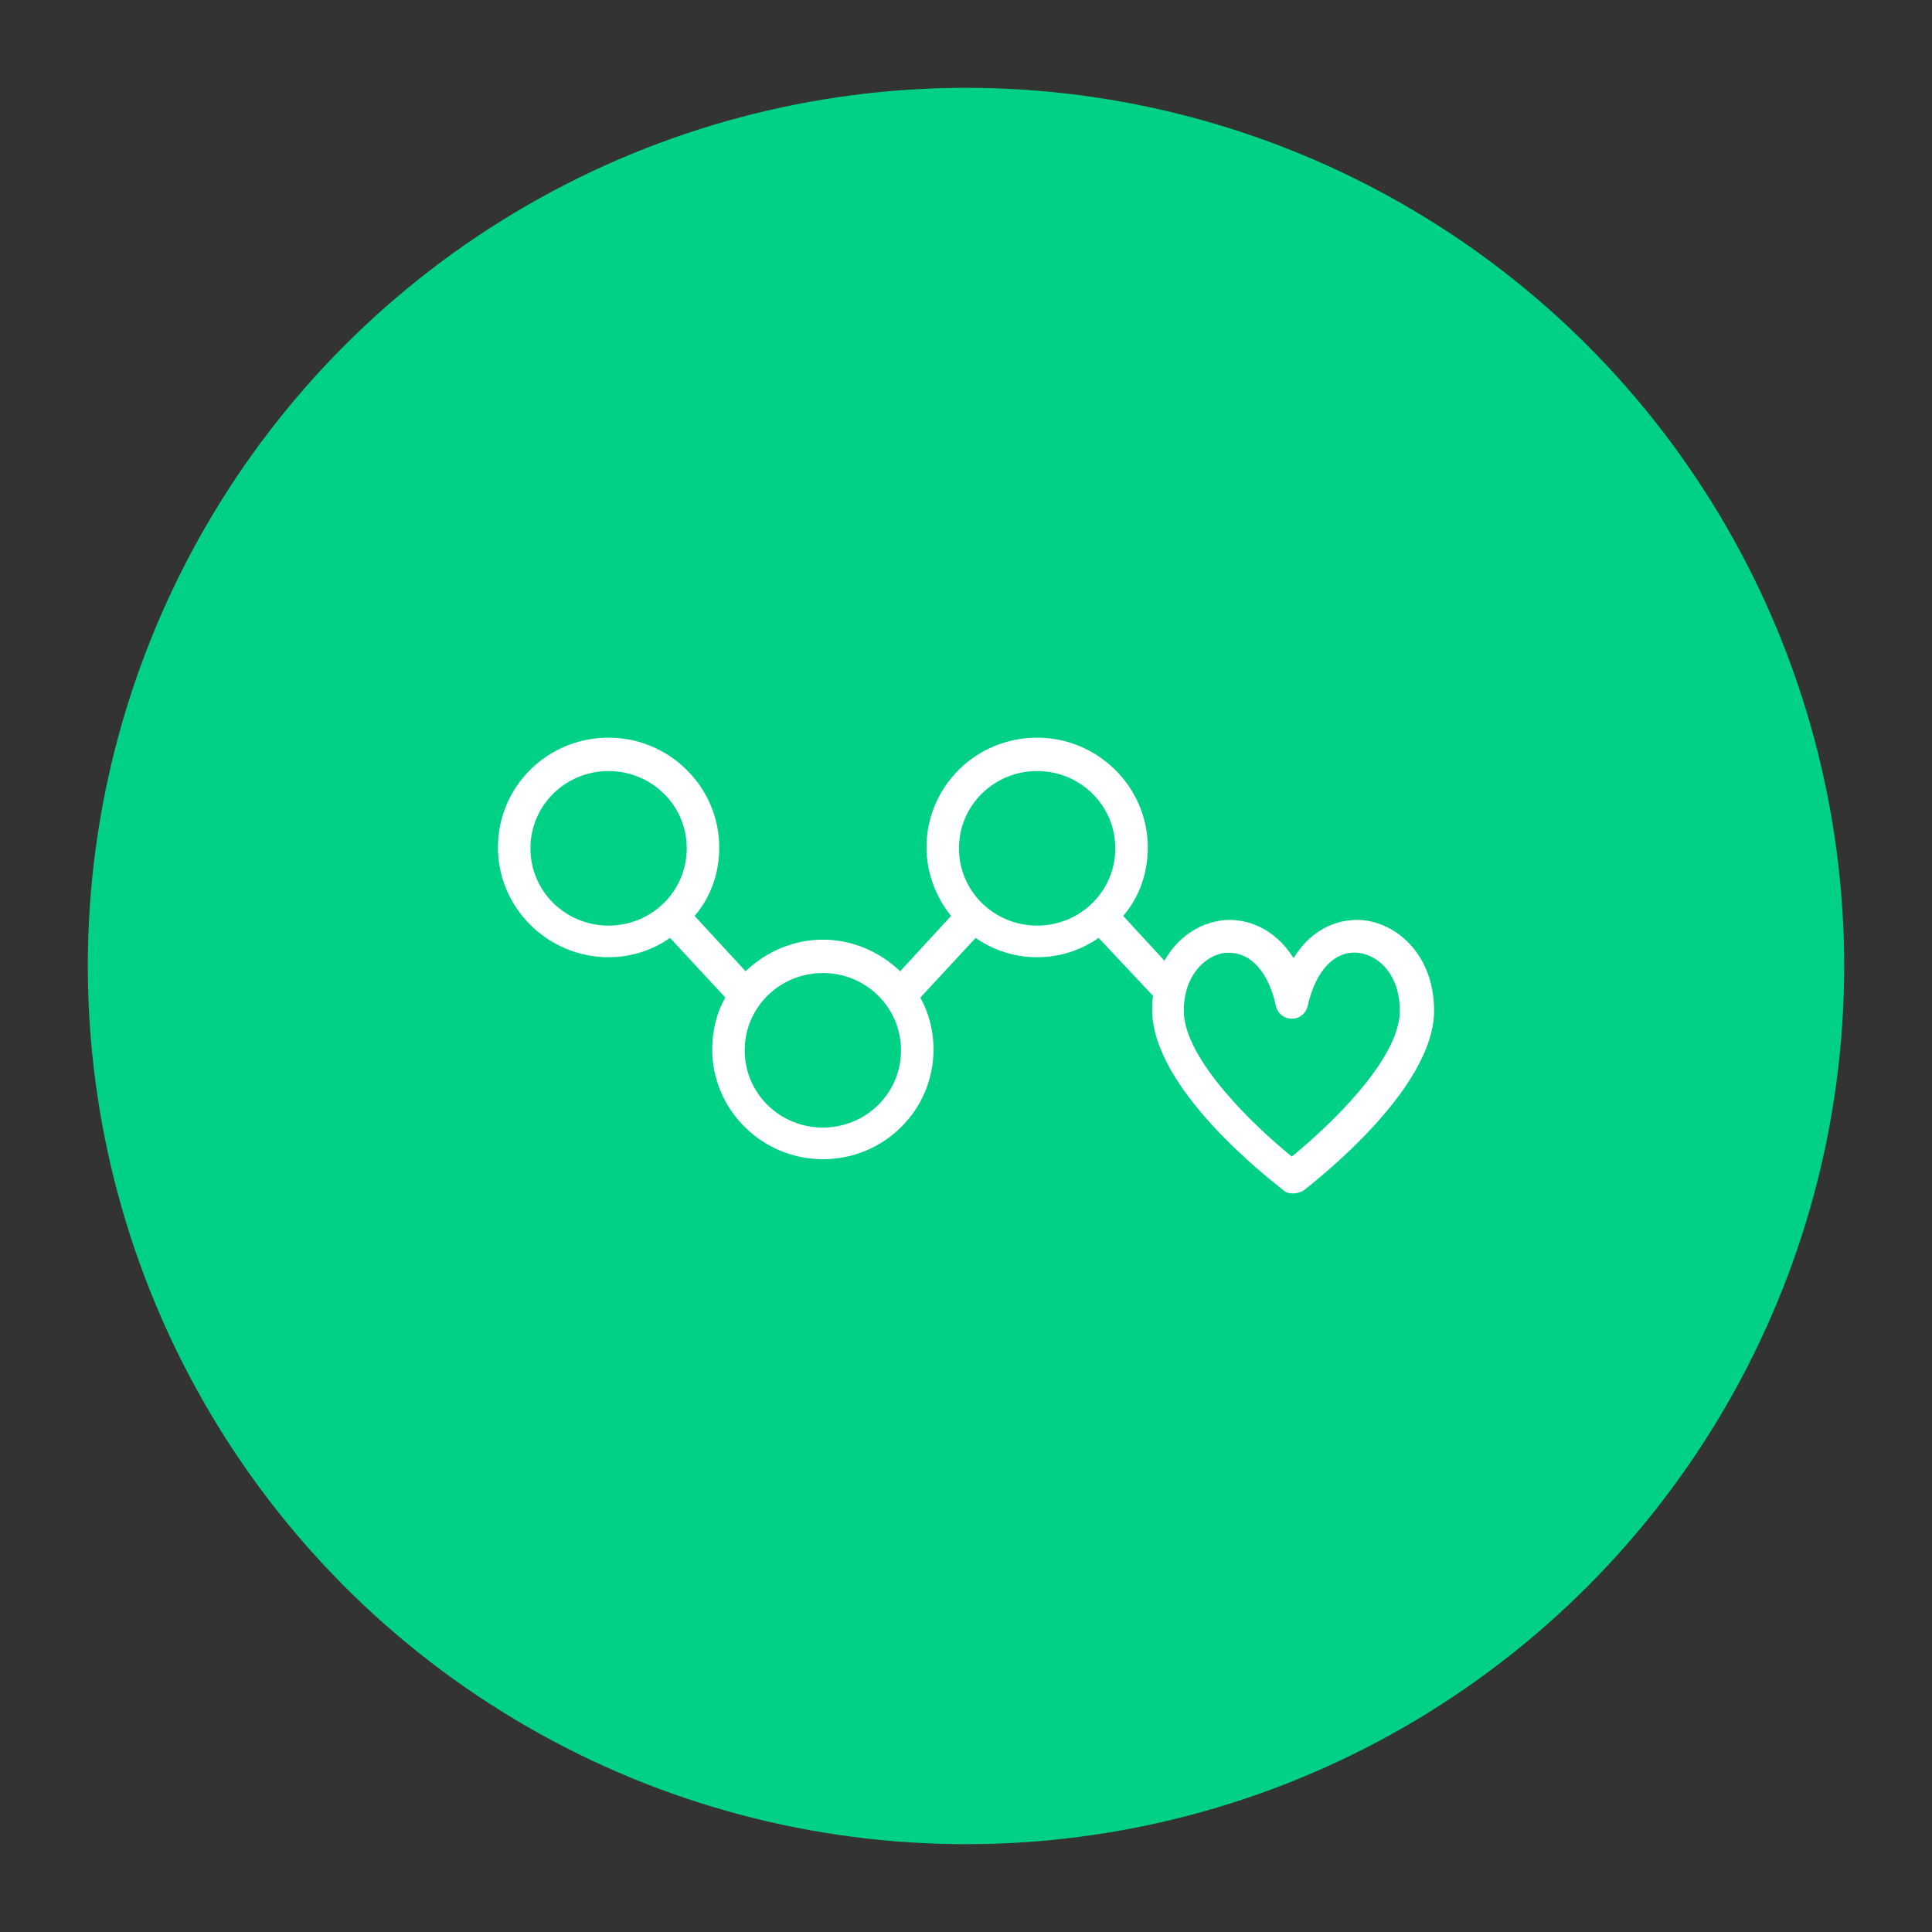 <?xml version="1.0" encoding="utf-8"?>
<!-- Generator: Adobe Illustrator 23.1.0, SVG Export Plug-In . SVG Version: 6.00 Build 0)  -->
<svg version="1.1" xmlns="http://www.w3.org/2000/svg" xmlns:xlink="http://www.w3.org/1999/xlink" x="0px" y="0px" width="220px"
	 height="220px" viewBox="0 0 220 220" style="enable-background:new 0 0 220 220;" xml:space="preserve">
<rect x="0" y="0" width="220" height="220" fill="#333333" stroke="none"/>
<style type="text/css">
	.st0{display:none;}
	.st1{display:inline;fill:none;stroke:#00D186;stroke-width:5;stroke-miterlimit:10;}
	.st2{display:inline;fill:none;stroke:#000000;stroke-width:3;stroke-linecap:round;stroke-linejoin:round;stroke-miterlimit:10;}
	.st3{display:inline;}
	.st4{stroke:#000000;stroke-width:1.5;stroke-miterlimit:10;}
	.st5{display:inline;fill:none;stroke:#000000;stroke-width:3;stroke-linejoin:round;stroke-miterlimit:10;}
	.st6{fill:#00D186;}
	.st7{fill:#FFFFFF;}
</style>
<g id="圖層_1" class="st0">
	<circle class="st1" cx="109.8" cy="109.8" r="67"/>
	<path class="st2" d="M141.9,107c1.5-3.3,2.4-6.6,2.4-9.8c0-22.7-27.9-30-34.5-2.3c-6.6-27.7-34.5-20.5-34.5,2.3
		c0,3.2,0.9,6.5,2.4,9.8 M75.3,114.1h18l4.5-6.2l6,9.2l7.5-15.4l6,21.6l4.5-9.2h22.5 M87,121.2c10,11.9,22.8,21.4,22.8,21.4
		s12.8-9.5,22.8-21.4"/>
</g>
<g id="圖層_2" class="st0">
	<circle class="st1" cx="110" cy="110" r="67"/>
	<g class="st3">
		<g>
			<path class="st4" d="M130.4,111.3L130.4,111.3h-45c-0.4,0-0.7-0.3-0.7-0.7c0-0.4,0.3-0.7,0.7-0.7l0,0h45l0,0
				c7,0,12.8-5.7,12.8-12.7c0-3.5-1.4-6.6-3.7-9c-2.3-2.3-5.7-3.7-9.1-3.7l0,0c-7,0-12.8,5.7-12.8,12.7c0,0.4-0.3,0.7-0.7,0.7l0,0
				c-0.4,0-0.7-0.3-0.7-0.7c0-7.7,6.4-14.1,14.2-14.1l0,0c3.7,0,7.3,1.5,9.9,4.1c2.6,2.6,4.1,6.2,4.1,9.9
				C144.6,105,138.2,111.3,130.4,111.3z"/>
		</g>
		<g>
			<path class="st4" d="M121.5,136.9L121.5,136.9c-2.3,0-4.6-1-6.2-2.6c-1.7-1.7-2.6-3.9-2.6-6.2c0-0.4,0.3-0.7,0.7-0.7l0,0
				c0.4,0,0.7,0.3,0.7,0.7c0,1.9,0.8,3.9,2.2,5.2c1.4,1.4,3.3,2.2,5.2,2.2l0,0c4.1,0,7.5-3.3,7.5-7.5c0-1.9-0.8-3.9-2.2-5.2
				s-3.3-2.2-5.2-2.2H79.8c-0.4,0-0.7-0.3-0.7-0.7c0-0.4,0.3-0.7,0.7-0.7l0,0h41.7c2.3,0,4.6,1,6.2,2.6s2.6,3.9,2.6,6.2
				C130.5,132.9,126.5,136.9,121.5,136.9z"/>
		</g>
		<g>
			<path class="st4" d="M101.8,101.9L101.8,101.9H76.2c-0.4,0-0.7-0.3-0.7-0.7c0-0.4,0.3-0.7,0.7-0.7l0,0h25.5l0,0
				c4.1,0,7.5-3.3,7.5-7.5c0-1.9-0.8-3.9-2.2-5.2c-1.4-1.4-3.3-2.2-5.2-2.2l0,0c-1.9,0-3.9,0.8-5.2,2.2c-1.4,1.4-2.2,3.3-2.2,5.2
				c0,0.4-0.3,0.7-0.7,0.7l0,0c-0.4,0-0.7-0.3-0.7-0.7c0-2.3,1-4.6,2.6-6.2c1.7-1.7,3.9-2.6,6.2-2.6l0,0c2.3,0,4.6,1,6.2,2.6
				c1.7,1.7,2.6,3.9,2.6,6.2C110.6,97.9,106.8,101.9,101.8,101.9z"/>
		</g>
	</g>
</g>
<g id="圖層_3" class="st0">
	<circle class="st1" cx="110" cy="110" r="67"/>
	<path class="st2" d="M118,92.8l-17.4,34.6 M75.6,110.1h14.5l10.3-17.3l20,34.6l10.6-17.3h13.6 M144.5,110
		c0,18.9-15.4,34.2-34.5,34.2S75.5,128.9,75.5,110S91,75.8,110,75.8S144.5,91.1,144.5,110z"/>
</g>
<g id="圖層_4" class="st0">
	<circle class="st1" cx="110" cy="110" r="67"/>
	<path class="st5" d="M110.3,106.5l-5.2,5.6 M120.5,106.5l5.2,5.6 M87.8,106.5l5.2,5.6 M115.4,93.8c-4,0-7.2,3.2-7.2,7.1
		s3.2,7.1,7.2,7.1c4,0,7.2-3.2,7.2-7.1S119.4,93.8,115.4,93.8z M89.9,101c0,3.9-3.2,7.1-7.2,7.1c-4,0-7.2-3.2-7.2-7.1
		s3.2-7.1,7.2-7.1C86.7,93.8,89.9,97,89.9,101z M106.3,116.4c0,3.9-3.2,7.1-7.2,7.1s-7.2-3.2-7.2-7.1c0-4,3.2-7.1,7.2-7.1
		S106.3,112.5,106.3,116.4z M135,126.2c0,0,9.5-7.2,9.5-12.7c0-6.4-7.7-8.4-9.5-0.6c-1.8-7.8-9.5-5.7-9.5,0.6
		C125.5,119,135,126.2,135,126.2z"/>
</g>
<g id="圖層_5" class="st0">
	<path class="st2" d="M113.3,75.5c-20.4,4.1-32.6,25.1-26.2,44.9c6.4,19.6,28.4,29.6,47.6,20.9C104.4,137.1,91.3,96.7,113.3,75.5z"
		/>
	<circle class="st1" cx="110" cy="110" r="67"/>
</g>
<g id="圖層_6" class="st0">
	<g class="st3">
		<circle class="st6" cx="110" cy="110" r="100"/>
		<g>
			<path class="st7" d="M110,160.7c-0.4,0-0.8-0.1-1.1-0.4c-0.2-0.1-19.4-14.5-34.3-32.2c-0.7-0.8-0.6-2,0.2-2.6
				c0.8-0.7,2-0.6,2.6,0.2c12.6,15,28.3,27.5,32.6,30.8c4.3-3.3,20-15.9,32.6-30.8c0.7-0.8,1.8-0.9,2.6-0.2c0.8,0.7,0.9,1.8,0.2,2.6
				c-14.9,17.7-34.1,32.1-34.3,32.2C110.8,160.6,110.4,160.7,110,160.7z M121.2,132c-0.1,0-0.1,0-0.2,0c-0.8-0.1-1.4-0.6-1.6-1.4
				l-7.6-27.5l-9,18.6c-0.3,0.6-0.9,1-1.6,1c-0.7,0-1.3-0.3-1.7-0.8L92,110.5l-5.1,7c-0.3,0.5-0.9,0.8-1.5,0.8H58.6
				c-1,0-1.9-0.8-1.9-1.9s0.8-1.9,1.9-1.9h25.9l6.1-8.4c0.4-0.5,0.9-0.7,1.5-0.8c0.6,0,1.2,0.3,1.5,0.8l7.2,11l9.7-20
				c0.3-0.7,1.1-1.1,1.8-1c0.8,0.1,1.4,0.6,1.6,1.4l7.6,27.5l4.6-9.4c0.3-0.6,1-1,1.7-1h33.5c1,0,1.9,0.8,1.9,1.9s-0.8,1.9-1.9,1.9
				H129l-6.2,12.7C122.5,131.6,121.9,132,121.2,132z M157.9,107.7c-0.3,0-0.5-0.1-0.8-0.2c-0.9-0.4-1.4-1.5-0.9-2.4
				c2.2-5,3.4-9.7,3.4-13.8c0-16.9-10.6-26.9-21.1-28.2c-9.7-1.1-21.8,4.9-26.6,25.2c-0.2,0.8-0.9,1.4-1.8,1.4l0,0
				c-0.9,0-1.6-0.6-1.8-1.4C103.4,68,91.3,62,81.6,63.1c-10.5,1.2-21.1,11.3-21.1,28.2c0,4.2,1.1,8.8,3.4,13.8c0.4,0.9,0,2-0.9,2.4
				c-0.9,0.4-2,0-2.4-0.9c-2.4-5.5-3.7-10.7-3.7-15.4c0-19,12.3-30.4,24.4-31.8c9.7-1.1,22.5,4.1,28.8,21.9
				c6.3-17.8,19.1-23,28.8-21.9c12.1,1.4,24.4,12.8,24.4,31.8c0,4.7-1.2,9.9-3.7,15.4C159.3,107.3,158.6,107.7,157.9,107.7z"/>
		</g>
	</g>
</g>
<g id="圖層_7" class="st0">
	<g class="st3">
		<circle class="st6" cx="110" cy="110" r="100"/>
		<g>
			<g>
				<g>
					<path class="st7" d="M140.4,110L140.4,110H73.2c-0.6,0-1-0.4-1-1c0-0.6,0.4-1,1-1l0,0h67.1l0,0c10.5,0,19.2-8.4,19.2-19
						c0-5.1-2.1-9.9-5.6-13.4c-3.5-3.5-8.4-5.6-13.6-5.6l0,0c-10.5,0-19.2,8.4-19.2,19c0,0.6-0.4,1-1,1l0,0c-0.6,0-1-0.4-1-1
						c0-11.5,9.5-21,21.2-21l0,0c5.6,0,10.9,2.3,14.8,6.2s6.2,9.3,6.2,14.8C161.6,100.5,152.1,110,140.4,110z"/>
					<path class="st7" d="M140.4,110.4H73.2c-0.9,0-1.5-0.6-1.5-1.5c0-0.9,0.6-1.5,1.5-1.5h67.1c10.3,0,18.7-8.3,18.7-18.5
						c0-4.9-1.9-9.6-5.4-13.1c-3.4-3.4-8.3-5.4-13.3-5.4c-10.3,0-18.7,8.3-18.7,18.5c0,0.9-0.6,1.5-1.5,1.5c-0.9,0-1.5-0.6-1.5-1.5
						c0-11.8,9.7-21.5,21.7-21.5c5.6,0,11.1,2.3,15.2,6.3c4,4,6.3,9.5,6.3,15.2c0.1,5.6-2,11-6,15
						C151.7,108.1,146.3,110.4,140.4,110.4z M73.2,108.4c-0.4,0-0.6,0.2-0.6,0.6c0,0.4,0.2,0.6,0.6,0.6h67.1
						c5.6,0,10.9-2.2,14.8-6.2c3.8-3.9,5.9-9,5.8-14.4c0-5.4-2.2-10.7-6-14.5c-3.8-3.8-9.1-6-14.5-6c-11.4,0-20.8,9.2-20.8,20.5
						c0,0.4,0.2,0.6,0.6,0.6c0.4,0,0.6-0.2,0.6-0.6c0-10.7,8.8-19.4,19.6-19.4c5.2,0,10.3,2.1,13.9,5.7c3.7,3.7,5.7,8.5,5.7,13.7
						c0,10.7-8.8,19.4-19.6,19.4H73.2z"/>
				</g>
			</g>
			<g>
				<g>
					<path class="st7" d="M127.2,148.1L127.2,148.1c-3.5,0-6.8-1.4-9.3-3.9s-3.9-5.8-3.9-9.3c0-0.6,0.4-1,1-1l0,0c0.6,0,1,0.4,1,1
						c0,2.9,1.2,5.8,3.3,7.8c2.1,2.1,4.9,3.3,7.8,3.3l0,0c6.2,0,11.1-4.9,11.1-11.1c0-2.9-1.2-5.8-3.3-7.8c-2.1-2.1-4.9-3.3-7.8-3.3
						H65c-0.6,0-1-0.4-1-1s0.4-1,1-1l0,0h62.2c3.5,0,6.8,1.4,9.3,3.9s3.9,5.8,3.9,9.3C140.6,142.1,134.6,148.1,127.2,148.1z"/>
					<path class="st7" d="M127.2,148.5c-3.6,0-7-1.4-9.6-4c-2.6-2.6-4-6-4-9.6c0-0.9,0.6-1.5,1.5-1.5c0.9,0,1.5,0.6,1.5,1.5
						c0,2.7,1.2,5.5,3.2,7.5c2,2,4.8,3.2,7.5,3.2c5.9,0,10.7-4.8,10.7-10.7c0-2.7-1.2-5.5-3.2-7.5c-2-2-4.8-3.2-7.5-3.2H65
						c-0.9,0-1.5-0.6-1.5-1.5c0-0.9,0.6-1.5,1.5-1.5h62.2c3.6,0,7,1.4,9.6,4c2.6,2.6,4,6,4,9.6c0.1,3.5-1.2,6.9-3.7,9.5
						C134.5,147,131,148.5,127.2,148.5z M115,134.3c-0.4,0-0.6,0.2-0.6,0.6c0,3.3,1.3,6.5,3.8,8.9c2.4,2.4,5.6,3.8,8.9,3.8
						c3.5,0,6.8-1.4,9.2-3.9c2.3-2.4,3.6-5.5,3.5-8.8c0-3.3-1.3-6.5-3.8-9s-5.6-3.8-8.9-3.8H65c-0.4,0-0.6,0.2-0.6,0.6
						c0,0.4,0.2,0.6,0.6,0.6h62.2c3,0,6,1.3,8.2,3.4c2.2,2.2,3.4,5.2,3.4,8.2c0,6.4-5.2,11.6-11.6,11.6c-3,0-6-1.3-8.2-3.4
						c-2.2-2.2-3.4-5.2-3.4-8.2C115.6,134.5,115.4,134.3,115,134.3z"/>
				</g>
			</g>
			<g>
				<g>
					<path class="st7" d="M97.7,95.9L97.7,95.9H59.6c-0.6,0-1-0.4-1-1c0-0.6,0.4-1,1-1l0,0h38.1l0,0c6.2,0,11.1-4.9,11.1-11.1
						c0-2.9-1.2-5.8-3.3-7.8c-2.1-2.1-4.9-3.3-7.8-3.3l0,0c-2.9,0-5.8,1.2-7.8,3.3c-2.1,2.1-3.3,4.9-3.3,7.8c0,0.6-0.4,1-1,1l0,0
						c-0.6,0-1-0.4-1-1c0-3.5,1.4-6.8,3.9-9.3c2.5-2.5,5.8-3.9,9.3-3.9l0,0c3.5,0,6.8,1.4,9.3,3.9s3.9,5.8,3.9,9.3
						C110.9,90,105.2,95.9,97.7,95.9z"/>
					<path class="st7" d="M97.7,96.4H59.6c-0.9,0-1.5-0.6-1.5-1.5c0-0.9,0.6-1.5,1.5-1.5h38.1c5.9,0,10.7-4.8,10.7-10.7
						c0-2.7-1.2-5.5-3.2-7.5c-2-2-4.8-3.2-7.5-3.2c-2.7,0-5.5,1.2-7.5,3.2c-2,2-3.2,4.8-3.2,7.5c0,0.9-0.6,1.5-1.5,1.5
						c-0.9,0-1.5-0.6-1.5-1.5c0-3.6,1.4-7,4-9.6c2.6-2.6,6-4,9.6-4c3.6,0,7,1.4,9.6,4c2.6,2.6,4,6,4,9.6
						C111.4,90.3,105.3,96.4,97.7,96.4z M59.6,94.4c-0.4,0-0.6,0.2-0.6,0.6c0,0.4,0.2,0.6,0.6,0.6h38.1c7,0,12.7-5.7,12.7-12.7
						c0-3.3-1.3-6.5-3.8-8.9c-2.4-2.4-5.6-3.8-8.9-3.8c-3.3,0-6.5,1.3-8.9,3.8c-2.4,2.4-3.8,5.6-3.8,8.9c0,0.4,0.2,0.6,0.6,0.6
						c0.4,0,0.6-0.2,0.6-0.6c0-3,1.3-6,3.4-8.2c2.2-2.2,5.2-3.4,8.2-3.4c3,0,6,1.3,8.2,3.4c2.2,2.2,3.4,5.2,3.4,8.2
						c0,6.4-5.2,11.6-11.6,11.6H59.6z"/>
				</g>
			</g>
		</g>
	</g>
</g>
<g id="圖層_8" class="st0">
	<g class="st3">
		<circle class="st6" cx="110" cy="110" r="100"/>
		<g>
			<path class="st7" d="M110,162.9c-29.4,0-53.2-23.7-53.2-52.9S80.6,57.1,110,57.1c29.4,0,53.2,23.7,53.2,52.9
				S139.4,162.9,110,162.9z M60.5,112c1,26.2,22.8,47.2,49.5,47.2s48.5-21,49.5-47.2h-17.3L127,136.9c-0.3,0.6-0.9,0.9-1.6,0.9
				c0,0,0,0,0,0c-0.7,0-1.3-0.4-1.6-0.9l-14-24.2l-12.1,24.1c-0.5,0.9-1.6,1.3-2.5,0.8c-0.9-0.5-1.3-1.6-0.8-2.5l13.2-26.3L95.6,88
				l-13.7,23.1c-0.3,0.6-0.9,0.9-1.6,0.9H60.5z M111.8,108.7l13.6,23.6l14.1-23.1c0.3-0.6,0.9-0.9,1.6-0.9h18.3
				c-0.9-26.3-22.8-47.5-49.5-47.5s-48.6,21.1-49.5,47.5h18.7L94,83.4c0.3-0.6,0.9-0.9,1.6-0.9c0.7,0,1.3,0.4,1.6,0.9l12.4,21.4
				l10.7-21.3c0.5-0.9,1.6-1.3,2.5-0.8c0.9,0.5,1.3,1.6,0.8,2.5L111.8,108.7z"/>
		</g>
	</g>
</g>
<g id="圖層_9" class="st0">
	<g class="st3">
		<circle class="st6" cx="110" cy="110" r="100"/>
		<g>
			<path class="st7" d="M125.1,163.2c-7.4,0-14.7-1.5-21.6-4.5c-14-6.2-24.8-18.1-29.5-32.6c-4.7-14.6-3-30.5,4.7-43.8
				c7.7-13.2,20.8-22.5,35.8-25.5c0.8-0.2,1.6,0.2,2,1c0.4,0.7,0.2,1.6-0.4,2.2c-14.7,14.1-19.6,35.8-12.8,56.6
				c6.8,20.8,23.5,35.5,43.7,38.3c0.8,0.1,1.5,0.8,1.6,1.6c0.1,0.8-0.3,1.6-1.1,2C140.4,161.6,132.8,163.2,125.1,163.2z M109.2,62
				C97.8,65.9,88.1,73.7,82,84.2c-7.2,12.3-8.8,27.2-4.4,40.7C82,138.5,92,149.6,105,155.3c11.3,5,23.6,5.6,35.1,1.9
				c-18.7-4.9-33.8-19.6-40.3-39.5C93.3,97.7,97,77,109.2,62z"/>
		</g>
	</g>
</g>
<g id="圖層_10">
	<g>
		<circle class="st6" cx="110" cy="110" r="100"/>
		<g>
			<path class="st7" d="M147.2,135.9c-0.4,0-0.8-0.1-1.1-0.4c-1.5-1.2-14.9-11.5-14.9-20.5c0-0.5,0-1.1,0.1-1.6l-6.2-6.6
				c-2,1.4-4.4,2.2-7,2.2c-2.6,0-5-0.8-7-2.2l-6.3,6.8c1,1.8,1.5,3.8,1.5,5.9c0,6.9-5.6,12.5-12.6,12.5c-6.9,0-12.6-5.6-12.6-12.5
				c0-2.1,0.5-4.2,1.5-5.9l-6.3-6.8c-2,1.4-4.4,2.2-7,2.2c-6.9,0-12.6-5.6-12.6-12.5c0-6.9,5.6-12.5,12.6-12.5
				c6.9,0,12.6,5.6,12.6,12.5c0,3-1,5.7-2.8,7.8l5.8,6.3c2.3-2.2,5.4-3.6,8.8-3.6c3.4,0,6.5,1.4,8.8,3.6l5.8-6.3
				c-1.7-2.1-2.8-4.9-2.8-7.8c0-6.9,5.6-12.5,12.6-12.5c6.9,0,12.6,5.6,12.6,12.5c0,3-1,5.7-2.8,7.8l4.7,5.1c1.5-2.7,4-4.3,6.6-4.6
				c2.6-0.3,5.9,0.8,8.1,4.3c2.2-3.6,5.5-4.6,8.1-4.3c3.9,0.5,7.9,4.1,7.9,10.3c0,8.9-13.4,19.3-14.9,20.5
				C148,135.8,147.6,135.9,147.2,135.9z M140,108.5c-0.2,0-0.3,0-0.5,0c-2.3,0.3-4.7,2.6-4.7,6.6c0,5.5,8.1,13.2,12.3,16.6
				c4.3-3.5,12.3-11.1,12.3-16.6c0-4-2.3-6.3-4.7-6.6c-2.7-0.3-4.9,2-5.8,6.1c-0.2,0.8-0.9,1.4-1.8,1.4s-1.6-0.6-1.8-1.4
				C144.5,110.8,142.5,108.5,140,108.5z M93.7,110.8c-4.9,0-8.9,3.9-8.9,8.8s4,8.8,8.9,8.8c4.9,0,8.9-3.9,8.9-8.8
				S98.6,110.8,93.7,110.8z M118.1,87.8c-4.9,0-8.9,3.9-8.9,8.8s4,8.8,8.9,8.8c4.9,0,8.9-3.9,8.9-8.8S123,87.8,118.1,87.8z
				 M69.3,87.8c-4.9,0-8.9,3.9-8.9,8.8s4,8.8,8.9,8.8c4.9,0,8.9-3.9,8.9-8.8S74.2,87.8,69.3,87.8z"/>
		</g>
	</g>
</g>
</svg>
